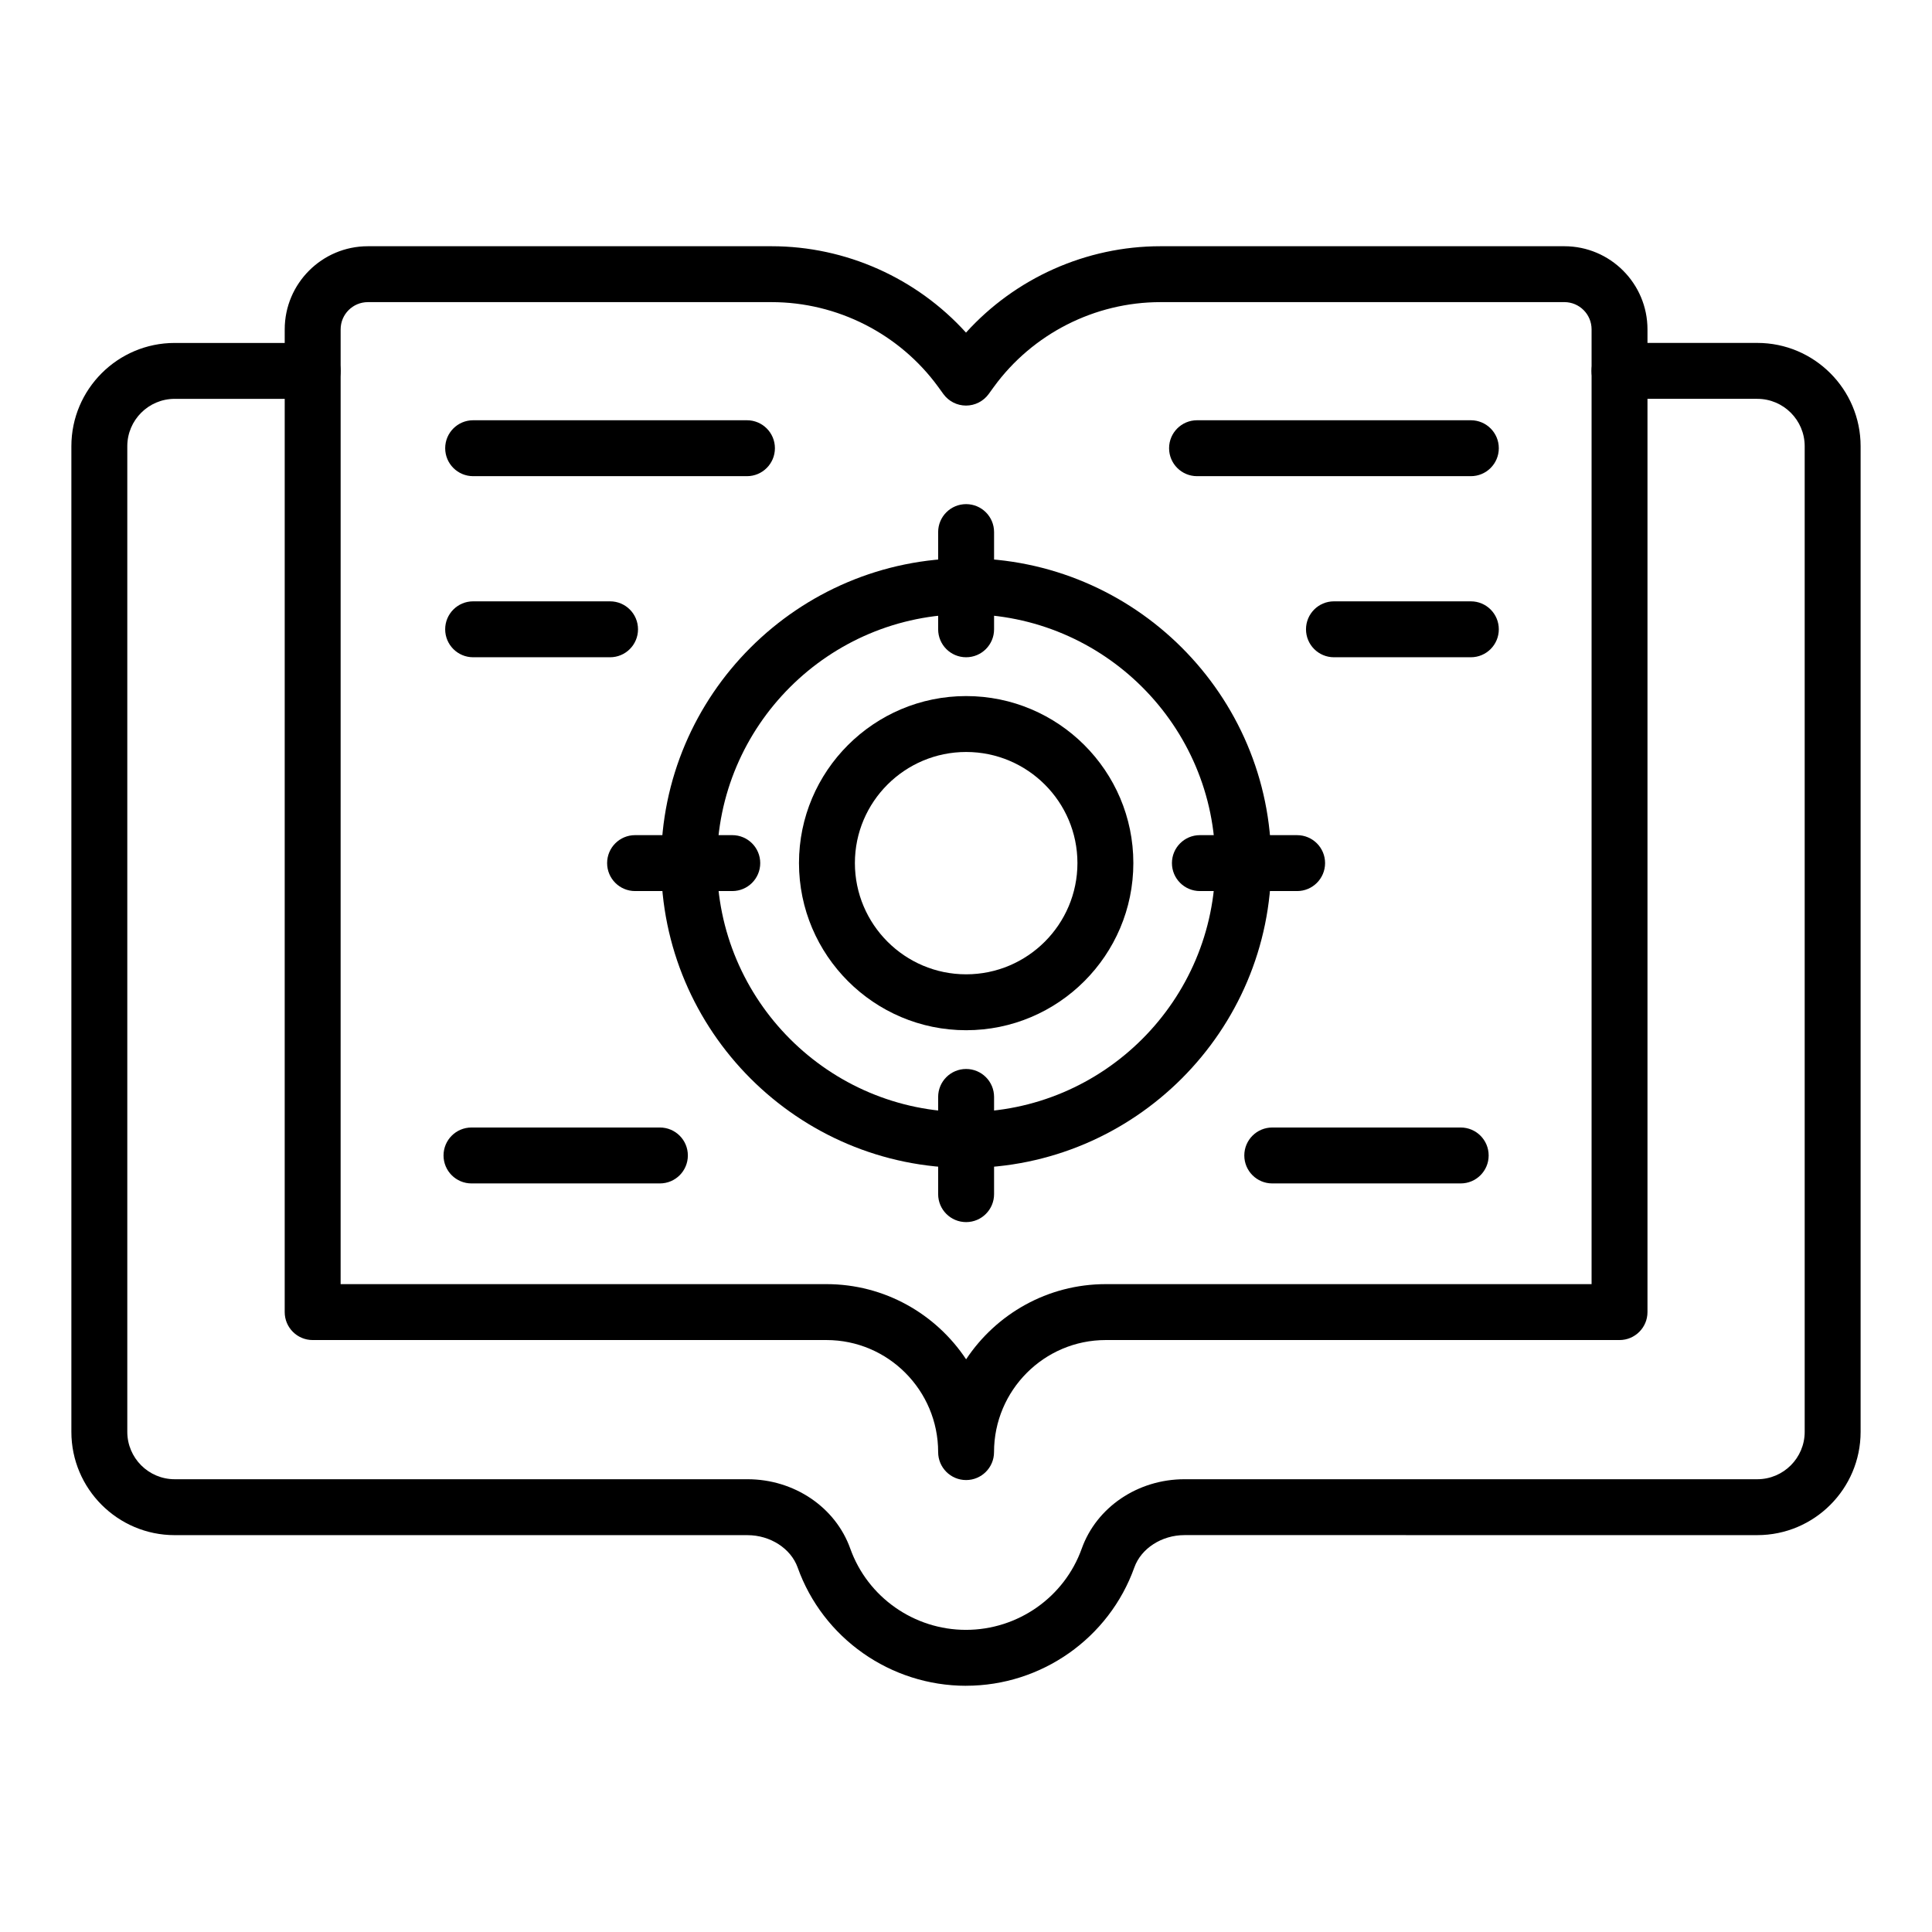 <?xml version="1.0" encoding="UTF-8"?>
<!-- Uploaded to: SVG Repo, www.svgrepo.com, Generator: SVG Repo Mixer Tools -->
<svg fill="#000000" width="800px" height="800px" version="1.1" viewBox="144 144 512 512" xmlns="http://www.w3.org/2000/svg">
 <g>
  <path d="m400.03 536.23c-4.094 0-7.41-3.316-7.41-7.41 0-16.375-13.277-29.695-29.602-29.695h-136.16c-4.094 0-7.41-3.316-7.41-7.41l0.004-260.43c0-12.148 9.883-22.031 22.031-22.031h107c19.672 0 38.441 8.445 51.516 22.891 13.066-14.445 31.836-22.891 51.516-22.891h107.06c12.141 0 22.023 9.883 22.023 22.031v260.43c0 4.09-3.312 7.41-7.41 7.41h-136.16c-16.324 0-29.602 13.32-29.602 29.695 0.004 4.09-3.312 7.41-7.406 7.41zm-165.76-51.922h128.75c15.426 0 29.043 7.922 37.008 19.922 7.965-12 21.582-19.922 37.008-19.922h128.75v-253.03c0-3.981-3.234-7.215-7.207-7.215l-107.06 0.004c-17.414 0-33.926 8.406-44.164 22.496l-1.359 1.875c-1.398 1.91-3.629 3.043-5.992 3.043h-0.008c-2.375-0.004-4.602-1.141-5.992-3.059l-1.352-1.867c-10.238-14.078-26.75-22.488-44.164-22.488h-107c-3.981 0-7.215 3.234-7.215 7.215z"/>
  <path d="m400.02 590.75c-20.027 0-37.949-12.609-44.641-31.367-1.801-5.031-7.266-8.551-13.293-8.551l-151.8-0.004c-15.09 0-27.371-12.277-27.371-27.371v-261.2c0-15.094 12.277-27.371 27.371-27.371h36.574c4.094 0 7.41 3.316 7.41 7.41 0 4.09-3.312 7.41-7.41 7.41l-36.574-0.004c-6.922 0-12.551 5.633-12.551 12.555v261.2c0 6.922 5.629 12.555 12.555 12.555h151.8c12.363 0 23.312 7.391 27.242 18.387 4.594 12.879 16.918 21.531 30.648 21.531 13.777 0 26.09-8.652 30.691-21.531 3.93-10.996 14.875-18.387 27.234-18.387h151.81c6.918-0.004 12.547-5.637 12.547-12.559v-261.2c0-6.922-5.629-12.555-12.555-12.555h-36.523c-4.094 0-7.41-3.316-7.41-7.41 0-4.09 3.312-7.41 7.41-7.41h36.523c15.098 0 27.375 12.281 27.375 27.375v261.2c0 15.094-12.277 27.371-27.371 27.371l-151.81-0.004c-6.019 0-11.484 3.519-13.285 8.555-6.699 18.762-24.621 31.367-44.598 31.367z"/>
  <path d="m400.04 453.52c-44.578 0-80.84-36.266-80.84-80.844 0-44.516 36.262-80.73 80.84-80.73s80.848 36.215 80.848 80.73c0 44.578-36.273 80.844-80.848 80.844zm0-146.75c-36.406 0-66.023 29.566-66.023 65.914 0 36.406 29.613 66.027 66.023 66.027 36.406 0 66.031-29.617 66.031-66.027-0.004-36.348-29.625-65.914-66.031-65.914z"/>
  <path d="m400.04 417.02c-24.426 0-44.301-19.875-44.301-44.305 0-24.402 19.875-44.25 44.301-44.25 24.434 0 44.309 19.852 44.309 44.25 0 24.43-19.875 44.305-44.309 44.305zm0-73.738c-16.258 0-29.484 13.203-29.484 29.434 0 16.258 13.227 29.488 29.484 29.488 16.266 0 29.492-13.23 29.492-29.488-0.004-16.23-13.227-29.434-29.492-29.434z"/>
  <path d="m400.03 318.18c-4.094 0-7.41-3.316-7.41-7.41v-25.762c0-4.09 3.312-7.41 7.41-7.41 4.094 0 7.41 3.316 7.41 7.41v25.762c0 4.094-3.316 7.41-7.41 7.41z"/>
  <path d="m400.03 467.87c-4.094 0-7.41-3.316-7.41-7.41v-25.762c0-4.09 3.312-7.41 7.41-7.41 4.094 0 7.41 3.316 7.41 7.41v25.762c0 4.09-3.316 7.41-7.41 7.41z"/>
  <path d="m338.06 380.14h-25.758c-4.094 0-7.41-3.316-7.41-7.41 0-4.09 3.312-7.41 7.41-7.41h25.758c4.094 0 7.41 3.316 7.41 7.41s-3.312 7.41-7.41 7.41z"/>
  <path d="m487.75 380.14h-25.766c-4.094 0-7.41-3.316-7.41-7.41 0-4.09 3.312-7.41 7.41-7.41l25.766 0.004c4.094 0 7.41 3.316 7.41 7.41-0.004 4.09-3.316 7.406-7.41 7.406z"/>
  <path d="m341.95 270.19h-72.562c-4.094 0-7.41-3.316-7.41-7.41 0-4.09 3.312-7.41 7.41-7.41h72.562c4.094 0 7.41 3.316 7.41 7.41 0 4.09-3.316 7.41-7.41 7.41z"/>
  <path d="m305.67 318.18h-36.285c-4.094 0-7.41-3.316-7.41-7.41 0-4.09 3.312-7.41 7.41-7.41h36.285c4.094 0 7.41 3.316 7.41 7.41s-3.316 7.41-7.41 7.41z"/>
  <path d="m533.79 270.19h-72.562c-4.094 0-7.41-3.316-7.41-7.41 0-4.09 3.312-7.41 7.41-7.41h72.562c4.094 0 7.41 3.316 7.41 7.41 0 4.09-3.312 7.41-7.41 7.41z"/>
  <path d="m533.79 318.18h-36.277c-4.094 0-7.41-3.316-7.41-7.41 0-4.09 3.312-7.41 7.41-7.41h36.277c4.094 0 7.41 3.316 7.41 7.41s-3.312 7.41-7.41 7.41z"/>
  <path d="m318.88 457.62h-49.93c-4.094 0-7.41-3.316-7.41-7.41 0-4.09 3.312-7.41 7.41-7.41h49.93c4.094 0 7.41 3.316 7.41 7.41s-3.312 7.41-7.41 7.41z"/>
  <path d="m531.1 457.62h-49.938c-4.094 0-7.41-3.316-7.41-7.41 0-4.09 3.312-7.41 7.41-7.41h49.938c4.094 0 7.41 3.316 7.41 7.41s-3.312 7.41-7.41 7.41z"/>
 </g>
</svg>
